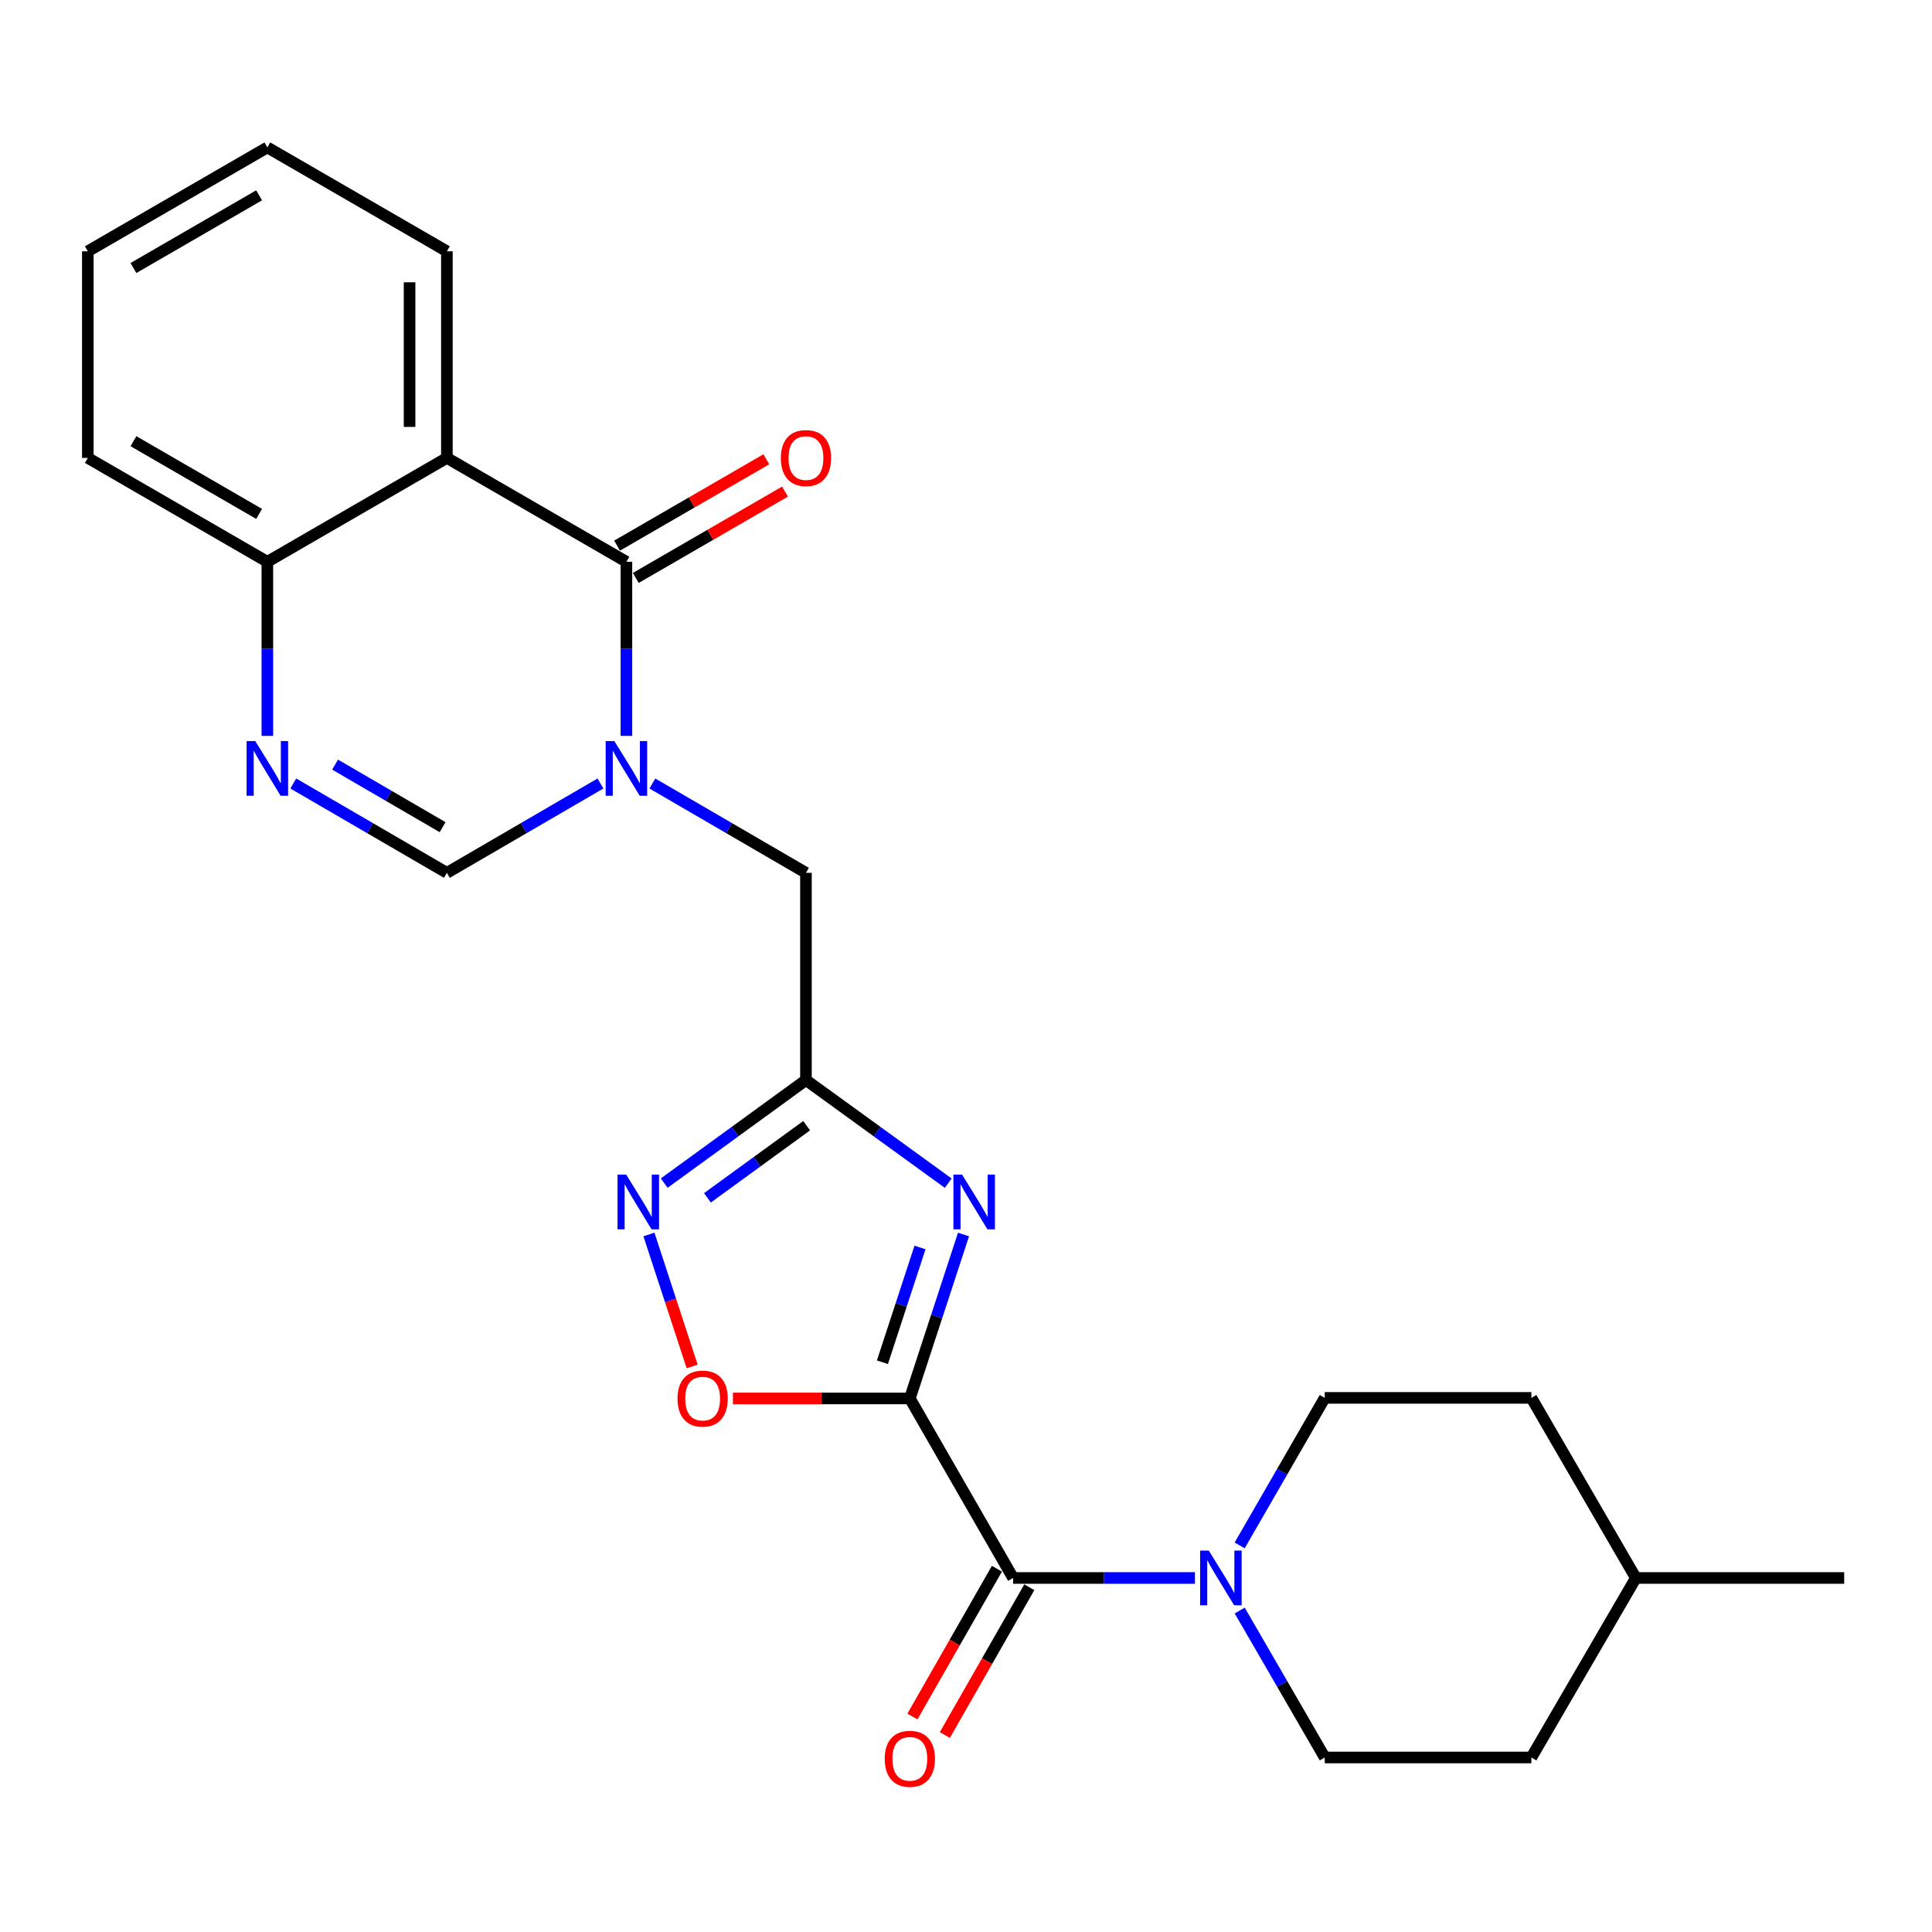 <?xml version='1.0' encoding='iso-8859-1'?>
<svg version='1.1' baseProfile='full'
              xmlns='http://www.w3.org/2000/svg'
                      xmlns:rdkit='http://www.rdkit.org/xml'
                      xmlns:xlink='http://www.w3.org/1999/xlink'
                  xml:space='preserve'
width='1000px' height='1000px' viewBox='0 0 1000 1000'>
<!-- END OF HEADER -->
<rect style='opacity:1.0;fill:#FFFFFF;stroke:none' width='1000' height='1000' x='0' y='0'> </rect>
<path class='bond-1' d='M 470.928,723.831 L 484.822,681.402' style='fill:none;fill-rule:evenodd;stroke:#000000;stroke-width:6px;stroke-linecap:butt;stroke-linejoin:miter;stroke-opacity:1' />
<path class='bond-1' d='M 484.822,681.402 L 498.715,638.972' style='fill:none;fill-rule:evenodd;stroke:#0000FF;stroke-width:6px;stroke-linecap:butt;stroke-linejoin:miter;stroke-opacity:1' />
<path class='bond-1' d='M 456.738,705.091 L 466.463,675.39' style='fill:none;fill-rule:evenodd;stroke:#000000;stroke-width:6px;stroke-linecap:butt;stroke-linejoin:miter;stroke-opacity:1' />
<path class='bond-1' d='M 466.463,675.39 L 476.189,645.69' style='fill:none;fill-rule:evenodd;stroke:#0000FF;stroke-width:6px;stroke-linecap:butt;stroke-linejoin:miter;stroke-opacity:1' />
<path class='bond-4' d='M 470.928,723.831 L 524.393,816.758' style='fill:none;fill-rule:evenodd;stroke:#000000;stroke-width:6px;stroke-linecap:butt;stroke-linejoin:miter;stroke-opacity:1' />
<path class='bond-8' d='M 470.928,723.831 L 425.147,723.831' style='fill:none;fill-rule:evenodd;stroke:#000000;stroke-width:6px;stroke-linecap:butt;stroke-linejoin:miter;stroke-opacity:1' />
<path class='bond-8' d='M 425.147,723.831 L 379.366,723.831' style='fill:none;fill-rule:evenodd;stroke:#FF0000;stroke-width:6px;stroke-linecap:butt;stroke-linejoin:miter;stroke-opacity:1' />
<path class='bond-0' d='M 337.662,405.535 L 377.412,428.658' style='fill:none;fill-rule:evenodd;stroke:#0000FF;stroke-width:6px;stroke-linecap:butt;stroke-linejoin:miter;stroke-opacity:1' />
<path class='bond-0' d='M 377.412,428.658 L 417.161,451.78' style='fill:none;fill-rule:evenodd;stroke:#000000;stroke-width:6px;stroke-linecap:butt;stroke-linejoin:miter;stroke-opacity:1' />
<path class='bond-2' d='M 324.235,380.891 L 324.235,335.836' style='fill:none;fill-rule:evenodd;stroke:#0000FF;stroke-width:6px;stroke-linecap:butt;stroke-linejoin:miter;stroke-opacity:1' />
<path class='bond-2' d='M 324.235,335.836 L 324.235,290.782' style='fill:none;fill-rule:evenodd;stroke:#000000;stroke-width:6px;stroke-linecap:butt;stroke-linejoin:miter;stroke-opacity:1' />
<path class='bond-9' d='M 310.807,405.535 L 271.057,428.658' style='fill:none;fill-rule:evenodd;stroke:#0000FF;stroke-width:6px;stroke-linecap:butt;stroke-linejoin:miter;stroke-opacity:1' />
<path class='bond-9' d='M 271.057,428.658 L 231.308,451.78' style='fill:none;fill-rule:evenodd;stroke:#000000;stroke-width:6px;stroke-linecap:butt;stroke-linejoin:miter;stroke-opacity:1' />
<path class='bond-3' d='M 490.8,612.405 L 453.981,585.719' style='fill:none;fill-rule:evenodd;stroke:#0000FF;stroke-width:6px;stroke-linecap:butt;stroke-linejoin:miter;stroke-opacity:1' />
<path class='bond-3' d='M 453.981,585.719 L 417.161,559.034' style='fill:none;fill-rule:evenodd;stroke:#000000;stroke-width:6px;stroke-linecap:butt;stroke-linejoin:miter;stroke-opacity:1' />
<path class='bond-5' d='M 324.235,290.782 L 231.308,237.015' style='fill:none;fill-rule:evenodd;stroke:#000000;stroke-width:6px;stroke-linecap:butt;stroke-linejoin:miter;stroke-opacity:1' />
<path class='bond-13' d='M 329.072,299.142 L 367.693,276.796' style='fill:none;fill-rule:evenodd;stroke:#000000;stroke-width:6px;stroke-linecap:butt;stroke-linejoin:miter;stroke-opacity:1' />
<path class='bond-13' d='M 367.693,276.796 L 406.314,254.45' style='fill:none;fill-rule:evenodd;stroke:#FF0000;stroke-width:6px;stroke-linecap:butt;stroke-linejoin:miter;stroke-opacity:1' />
<path class='bond-13' d='M 319.397,282.422 L 358.019,260.076' style='fill:none;fill-rule:evenodd;stroke:#000000;stroke-width:6px;stroke-linecap:butt;stroke-linejoin:miter;stroke-opacity:1' />
<path class='bond-13' d='M 358.019,260.076 L 396.64,237.73' style='fill:none;fill-rule:evenodd;stroke:#FF0000;stroke-width:6px;stroke-linecap:butt;stroke-linejoin:miter;stroke-opacity:1' />
<path class='bond-11' d='M 417.161,559.034 L 417.161,451.78' style='fill:none;fill-rule:evenodd;stroke:#000000;stroke-width:6px;stroke-linecap:butt;stroke-linejoin:miter;stroke-opacity:1' />
<path class='bond-25' d='M 417.161,559.034 L 380.478,585.706' style='fill:none;fill-rule:evenodd;stroke:#000000;stroke-width:6px;stroke-linecap:butt;stroke-linejoin:miter;stroke-opacity:1' />
<path class='bond-25' d='M 380.478,585.706 L 343.796,612.377' style='fill:none;fill-rule:evenodd;stroke:#0000FF;stroke-width:6px;stroke-linecap:butt;stroke-linejoin:miter;stroke-opacity:1' />
<path class='bond-25' d='M 417.516,582.659 L 391.839,601.33' style='fill:none;fill-rule:evenodd;stroke:#000000;stroke-width:6px;stroke-linecap:butt;stroke-linejoin:miter;stroke-opacity:1' />
<path class='bond-25' d='M 391.839,601.33 L 366.161,620' style='fill:none;fill-rule:evenodd;stroke:#0000FF;stroke-width:6px;stroke-linecap:butt;stroke-linejoin:miter;stroke-opacity:1' />
<path class='bond-10' d='M 524.393,816.758 L 571.446,816.758' style='fill:none;fill-rule:evenodd;stroke:#000000;stroke-width:6px;stroke-linecap:butt;stroke-linejoin:miter;stroke-opacity:1' />
<path class='bond-10' d='M 571.446,816.758 L 618.498,816.758' style='fill:none;fill-rule:evenodd;stroke:#0000FF;stroke-width:6px;stroke-linecap:butt;stroke-linejoin:miter;stroke-opacity:1' />
<path class='bond-14' d='M 516.008,811.964 L 494.139,850.216' style='fill:none;fill-rule:evenodd;stroke:#000000;stroke-width:6px;stroke-linecap:butt;stroke-linejoin:miter;stroke-opacity:1' />
<path class='bond-14' d='M 494.139,850.216 L 472.269,888.468' style='fill:none;fill-rule:evenodd;stroke:#FF0000;stroke-width:6px;stroke-linecap:butt;stroke-linejoin:miter;stroke-opacity:1' />
<path class='bond-14' d='M 532.778,821.552 L 510.909,859.804' style='fill:none;fill-rule:evenodd;stroke:#000000;stroke-width:6px;stroke-linecap:butt;stroke-linejoin:miter;stroke-opacity:1' />
<path class='bond-14' d='M 510.909,859.804 L 489.039,898.056' style='fill:none;fill-rule:evenodd;stroke:#FF0000;stroke-width:6px;stroke-linecap:butt;stroke-linejoin:miter;stroke-opacity:1' />
<path class='bond-17' d='M 231.308,237.015 L 231.308,130.073' style='fill:none;fill-rule:evenodd;stroke:#000000;stroke-width:6px;stroke-linecap:butt;stroke-linejoin:miter;stroke-opacity:1' />
<path class='bond-17' d='M 211.991,220.974 L 211.991,146.114' style='fill:none;fill-rule:evenodd;stroke:#000000;stroke-width:6px;stroke-linecap:butt;stroke-linejoin:miter;stroke-opacity:1' />
<path class='bond-27' d='M 231.308,237.015 L 138.381,290.782' style='fill:none;fill-rule:evenodd;stroke:#000000;stroke-width:6px;stroke-linecap:butt;stroke-linejoin:miter;stroke-opacity:1' />
<path class='bond-6' d='M 335.888,638.972 L 347.075,673.126' style='fill:none;fill-rule:evenodd;stroke:#0000FF;stroke-width:6px;stroke-linecap:butt;stroke-linejoin:miter;stroke-opacity:1' />
<path class='bond-6' d='M 347.075,673.126 L 358.263,707.279' style='fill:none;fill-rule:evenodd;stroke:#FF0000;stroke-width:6px;stroke-linecap:butt;stroke-linejoin:miter;stroke-opacity:1' />
<path class='bond-7' d='M 151.809,405.535 L 191.558,428.658' style='fill:none;fill-rule:evenodd;stroke:#0000FF;stroke-width:6px;stroke-linecap:butt;stroke-linejoin:miter;stroke-opacity:1' />
<path class='bond-7' d='M 191.558,428.658 L 231.308,451.78' style='fill:none;fill-rule:evenodd;stroke:#000000;stroke-width:6px;stroke-linecap:butt;stroke-linejoin:miter;stroke-opacity:1' />
<path class='bond-7' d='M 173.447,395.774 L 201.271,411.96' style='fill:none;fill-rule:evenodd;stroke:#0000FF;stroke-width:6px;stroke-linecap:butt;stroke-linejoin:miter;stroke-opacity:1' />
<path class='bond-7' d='M 201.271,411.96 L 229.096,428.146' style='fill:none;fill-rule:evenodd;stroke:#000000;stroke-width:6px;stroke-linecap:butt;stroke-linejoin:miter;stroke-opacity:1' />
<path class='bond-12' d='M 138.381,380.891 L 138.381,335.836' style='fill:none;fill-rule:evenodd;stroke:#0000FF;stroke-width:6px;stroke-linecap:butt;stroke-linejoin:miter;stroke-opacity:1' />
<path class='bond-12' d='M 138.381,335.836 L 138.381,290.782' style='fill:none;fill-rule:evenodd;stroke:#000000;stroke-width:6px;stroke-linecap:butt;stroke-linejoin:miter;stroke-opacity:1' />
<path class='bond-15' d='M 641.673,833.602 L 663.683,871.638' style='fill:none;fill-rule:evenodd;stroke:#0000FF;stroke-width:6px;stroke-linecap:butt;stroke-linejoin:miter;stroke-opacity:1' />
<path class='bond-15' d='M 663.683,871.638 L 685.692,909.674' style='fill:none;fill-rule:evenodd;stroke:#000000;stroke-width:6px;stroke-linecap:butt;stroke-linejoin:miter;stroke-opacity:1' />
<path class='bond-16' d='M 641.645,799.908 L 663.669,761.725' style='fill:none;fill-rule:evenodd;stroke:#0000FF;stroke-width:6px;stroke-linecap:butt;stroke-linejoin:miter;stroke-opacity:1' />
<path class='bond-16' d='M 663.669,761.725 L 685.692,723.542' style='fill:none;fill-rule:evenodd;stroke:#000000;stroke-width:6px;stroke-linecap:butt;stroke-linejoin:miter;stroke-opacity:1' />
<path class='bond-21' d='M 138.381,290.782 L 45.455,237.015' style='fill:none;fill-rule:evenodd;stroke:#000000;stroke-width:6px;stroke-linecap:butt;stroke-linejoin:miter;stroke-opacity:1' />
<path class='bond-21' d='M 134.116,265.997 L 69.068,228.36' style='fill:none;fill-rule:evenodd;stroke:#000000;stroke-width:6px;stroke-linecap:butt;stroke-linejoin:miter;stroke-opacity:1' />
<path class='bond-19' d='M 685.692,909.674 L 792.635,909.674' style='fill:none;fill-rule:evenodd;stroke:#000000;stroke-width:6px;stroke-linecap:butt;stroke-linejoin:miter;stroke-opacity:1' />
<path class='bond-18' d='M 685.692,723.542 L 792.635,723.542' style='fill:none;fill-rule:evenodd;stroke:#000000;stroke-width:6px;stroke-linecap:butt;stroke-linejoin:miter;stroke-opacity:1' />
<path class='bond-23' d='M 231.308,130.073 L 138.381,76.307' style='fill:none;fill-rule:evenodd;stroke:#000000;stroke-width:6px;stroke-linecap:butt;stroke-linejoin:miter;stroke-opacity:1' />
<path class='bond-20' d='M 792.635,723.542 L 846.712,816.758' style='fill:none;fill-rule:evenodd;stroke:#000000;stroke-width:6px;stroke-linecap:butt;stroke-linejoin:miter;stroke-opacity:1' />
<path class='bond-26' d='M 792.635,909.674 L 846.712,816.758' style='fill:none;fill-rule:evenodd;stroke:#000000;stroke-width:6px;stroke-linecap:butt;stroke-linejoin:miter;stroke-opacity:1' />
<path class='bond-22' d='M 846.712,816.758 L 954.545,816.758' style='fill:none;fill-rule:evenodd;stroke:#000000;stroke-width:6px;stroke-linecap:butt;stroke-linejoin:miter;stroke-opacity:1' />
<path class='bond-24' d='M 45.455,237.015 L 45.455,130.073' style='fill:none;fill-rule:evenodd;stroke:#000000;stroke-width:6px;stroke-linecap:butt;stroke-linejoin:miter;stroke-opacity:1' />
<path class='bond-28' d='M 138.381,76.307 L 45.455,130.073' style='fill:none;fill-rule:evenodd;stroke:#000000;stroke-width:6px;stroke-linecap:butt;stroke-linejoin:miter;stroke-opacity:1' />
<path class='bond-28' d='M 134.116,101.092 L 69.068,138.728' style='fill:none;fill-rule:evenodd;stroke:#000000;stroke-width:6px;stroke-linecap:butt;stroke-linejoin:miter;stroke-opacity:1' />
<path  class='atom-1' d='M 317.975 383.564
L 327.255 398.564
Q 328.175 400.044, 329.655 402.724
Q 331.135 405.404, 331.215 405.564
L 331.215 383.564
L 334.975 383.564
L 334.975 411.884
L 331.095 411.884
L 321.135 395.484
Q 319.975 393.564, 318.735 391.364
Q 317.535 389.164, 317.175 388.484
L 317.175 411.884
L 313.495 411.884
L 313.495 383.564
L 317.975 383.564
' fill='#0000FF'/>
<path  class='atom-2' d='M 497.968 607.977
L 507.248 622.977
Q 508.168 624.457, 509.648 627.137
Q 511.128 629.817, 511.208 629.977
L 511.208 607.977
L 514.968 607.977
L 514.968 636.297
L 511.088 636.297
L 501.128 619.897
Q 499.968 617.977, 498.728 615.777
Q 497.528 613.577, 497.168 612.897
L 497.168 636.297
L 493.488 636.297
L 493.488 607.977
L 497.968 607.977
' fill='#0000FF'/>
<path  class='atom-7' d='M 324.113 607.977
L 333.393 622.977
Q 334.313 624.457, 335.793 627.137
Q 337.273 629.817, 337.353 629.977
L 337.353 607.977
L 341.113 607.977
L 341.113 636.297
L 337.233 636.297
L 327.273 619.897
Q 326.113 617.977, 324.873 615.777
Q 323.673 613.577, 323.313 612.897
L 323.313 636.297
L 319.633 636.297
L 319.633 607.977
L 324.113 607.977
' fill='#0000FF'/>
<path  class='atom-8' d='M 132.121 383.564
L 141.401 398.564
Q 142.321 400.044, 143.801 402.724
Q 145.281 405.404, 145.361 405.564
L 145.361 383.564
L 149.121 383.564
L 149.121 411.884
L 145.241 411.884
L 135.281 395.484
Q 134.121 393.564, 132.881 391.364
Q 131.681 389.164, 131.321 388.484
L 131.321 411.884
L 127.641 411.884
L 127.641 383.564
L 132.121 383.564
' fill='#0000FF'/>
<path  class='atom-9' d='M 350.685 723.911
Q 350.685 717.111, 354.045 713.311
Q 357.405 709.511, 363.685 709.511
Q 369.965 709.511, 373.325 713.311
Q 376.685 717.111, 376.685 723.911
Q 376.685 730.791, 373.285 734.711
Q 369.885 738.591, 363.685 738.591
Q 357.445 738.591, 354.045 734.711
Q 350.685 730.831, 350.685 723.911
M 363.685 735.391
Q 368.005 735.391, 370.325 732.511
Q 372.685 729.591, 372.685 723.911
Q 372.685 718.351, 370.325 715.551
Q 368.005 712.711, 363.685 712.711
Q 359.365 712.711, 357.005 715.511
Q 354.685 718.311, 354.685 723.911
Q 354.685 729.631, 357.005 732.511
Q 359.365 735.391, 363.685 735.391
' fill='#FF0000'/>
<path  class='atom-11' d='M 625.666 802.598
L 634.946 817.598
Q 635.866 819.078, 637.346 821.758
Q 638.826 824.438, 638.906 824.598
L 638.906 802.598
L 642.666 802.598
L 642.666 830.918
L 638.786 830.918
L 628.826 814.518
Q 627.666 812.598, 626.426 810.398
Q 625.226 808.198, 624.866 807.518
L 624.866 830.918
L 621.186 830.918
L 621.186 802.598
L 625.666 802.598
' fill='#0000FF'/>
<path  class='atom-14' d='M 404.161 237.095
Q 404.161 230.295, 407.521 226.495
Q 410.881 222.695, 417.161 222.695
Q 423.441 222.695, 426.801 226.495
Q 430.161 230.295, 430.161 237.095
Q 430.161 243.975, 426.761 247.895
Q 423.361 251.775, 417.161 251.775
Q 410.921 251.775, 407.521 247.895
Q 404.161 244.015, 404.161 237.095
M 417.161 248.575
Q 421.481 248.575, 423.801 245.695
Q 426.161 242.775, 426.161 237.095
Q 426.161 231.535, 423.801 228.735
Q 421.481 225.895, 417.161 225.895
Q 412.841 225.895, 410.481 228.695
Q 408.161 231.495, 408.161 237.095
Q 408.161 242.815, 410.481 245.695
Q 412.841 248.575, 417.161 248.575
' fill='#FF0000'/>
<path  class='atom-15' d='M 457.928 910.355
Q 457.928 903.555, 461.288 899.755
Q 464.648 895.955, 470.928 895.955
Q 477.208 895.955, 480.568 899.755
Q 483.928 903.555, 483.928 910.355
Q 483.928 917.235, 480.528 921.155
Q 477.128 925.035, 470.928 925.035
Q 464.688 925.035, 461.288 921.155
Q 457.928 917.275, 457.928 910.355
M 470.928 921.835
Q 475.248 921.835, 477.568 918.955
Q 479.928 916.035, 479.928 910.355
Q 479.928 904.795, 477.568 901.995
Q 475.248 899.155, 470.928 899.155
Q 466.608 899.155, 464.248 901.955
Q 461.928 904.755, 461.928 910.355
Q 461.928 916.075, 464.248 918.955
Q 466.608 921.835, 470.928 921.835
' fill='#FF0000'/>
</svg>
